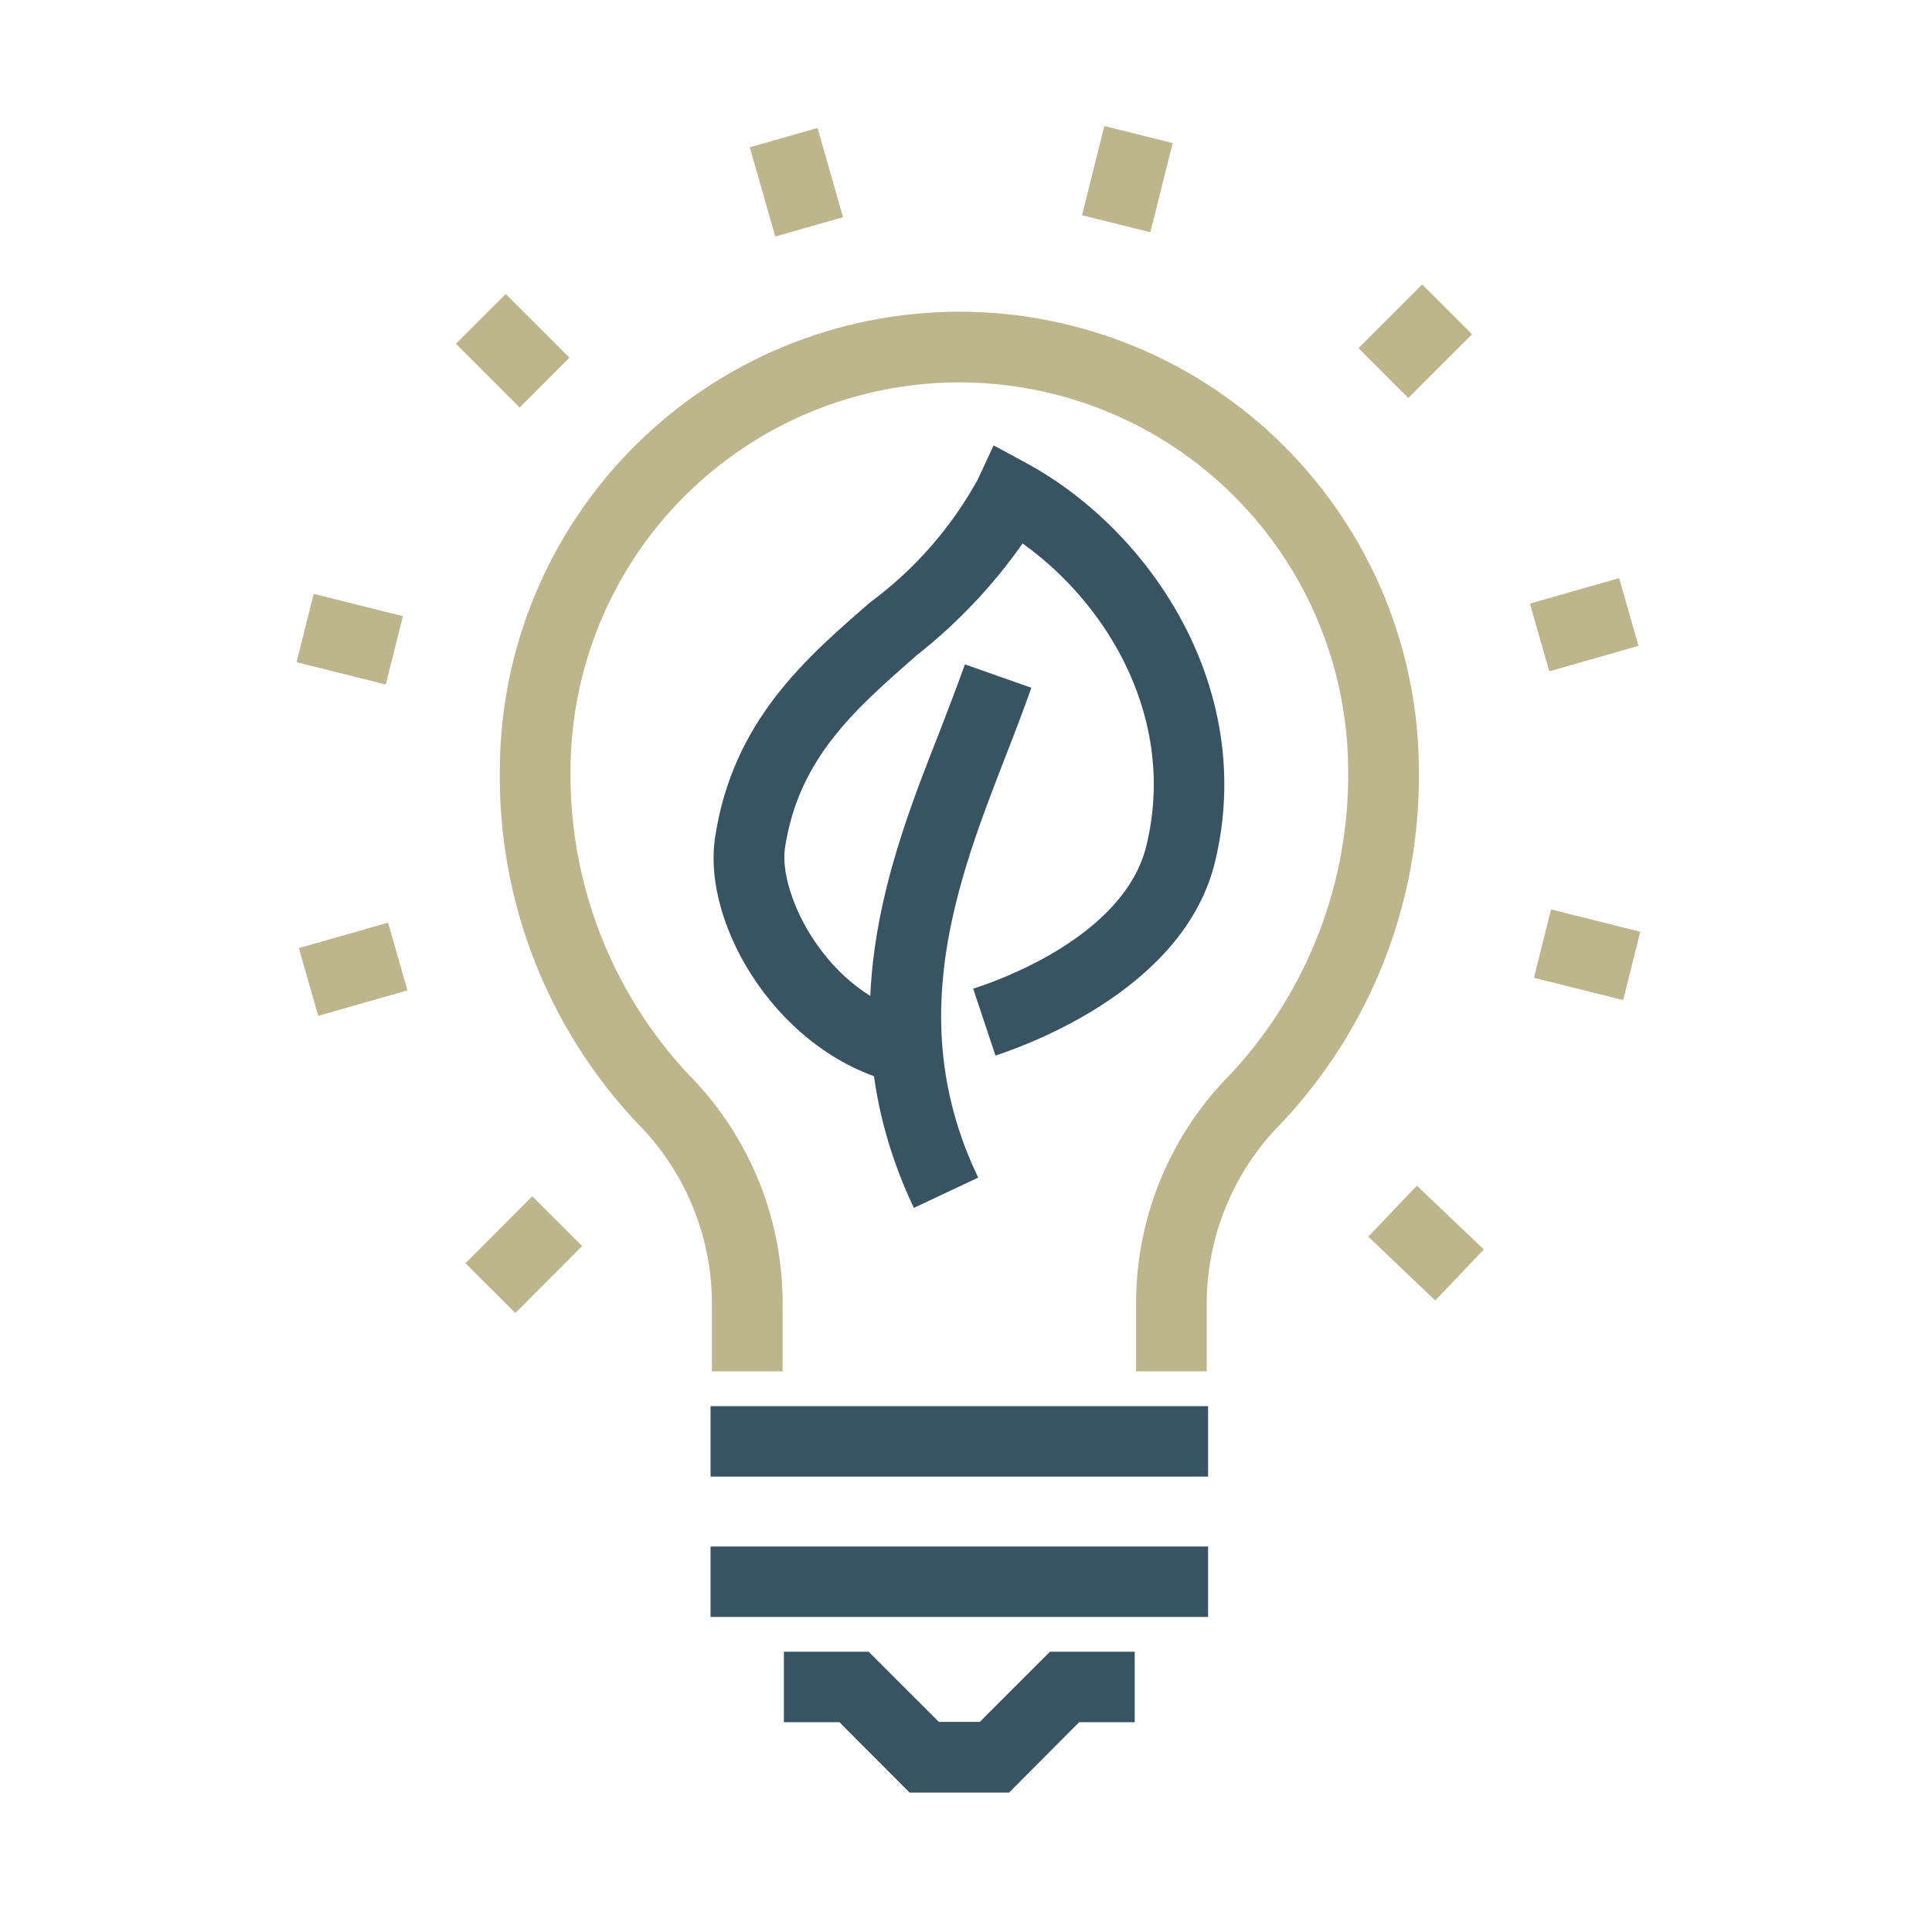<svg width="105" height="105" viewBox="0 0 105 105" fill="none" xmlns="http://www.w3.org/2000/svg">
<path d="M44.431 6.955L40.75 8.007L42.134 12.854L45.815 11.803L44.431 6.955Z" fill="#BDB58C"/>
<path d="M27.486 15.976L24.779 18.683L28.242 22.145L30.948 19.438L27.486 15.976Z" fill="#BDB58C"/>
<path d="M17.048 32.276L16.119 35.989L20.967 37.202L21.897 33.489L17.048 32.276Z" fill="#BDB58C"/>
<path d="M21.091 50.144L16.244 51.528L17.295 55.209L22.143 53.824L21.091 50.144Z" fill="#BDB58C"/>
<path d="M28.931 65.016L25.297 68.654L28.005 71.359L31.639 67.721L28.931 65.016Z" fill="#BDB58C"/>
<path d="M77.004 64.439L74.363 67.21L78.003 70.678L80.643 67.906L77.004 64.439Z" fill="#BDB58C"/>
<path d="M84.295 49.427L83.367 53.141L88.216 54.352L89.144 50.639L84.295 49.427Z" fill="#BDB58C"/>
<path d="M87.996 31.42L83.148 32.804L84.2 36.485L89.047 35.1L87.996 31.42Z" fill="#BDB58C"/>
<path d="M77.294 15.459L73.832 18.922L76.539 21.628L80.001 18.166L77.294 15.459Z" fill="#BDB58C"/>
<path d="M60.017 6.848L58.807 11.697L62.52 12.624L63.731 7.775L60.017 6.848Z" fill="#BDB58C"/>
<path d="M48.859 58.887C42.417 57.443 38.127 50.35 38.863 45.511C39.817 39.199 43.789 35.776 47.285 32.742C49.693 30.966 51.688 28.689 53.135 26.069L54.001 24.206L55.792 25.174C62.61 28.886 68.301 37.509 66.033 46.84C64.43 53.485 56.486 56.576 54.102 57.37L52.889 53.73C54.333 53.282 61.137 50.841 62.307 45.945C63.939 39.214 60.342 32.945 55.576 29.536C53.959 31.84 52.012 33.893 49.798 35.631C46.519 38.52 43.413 41.164 42.662 46.075C42.287 48.588 44.944 54.034 49.74 55.146L48.859 58.887Z" fill="#385463"/>
<path d="M49.667 65.647C44.872 55.535 48.309 46.753 51.112 39.647C51.574 38.433 52.036 37.249 52.441 36.108L56.052 37.379C55.633 38.563 55.171 39.777 54.679 41.033C52.051 47.793 49.075 55.478 53.163 64L49.667 65.647Z" fill="#385463"/>
<path d="M54.838 97.424H49.436L45.622 93.597H42.603V89.769H47.211L51.025 93.582H53.249L57.062 89.769H61.67V93.597H58.651L54.838 97.424Z" fill="#385463"/>
<path d="M65.657 76.422H38.617V80.25H65.657V76.422Z" fill="#385463"/>
<path d="M65.657 84.049H38.617V87.877H65.657V84.049Z" fill="#385463"/>
<path d="M65.586 74.53H61.744V70.688C61.779 66.052 63.636 61.616 66.915 58.338C71.052 53.876 73.326 48 73.27 41.915C73.27 36.31 71.044 30.935 67.081 26.972C63.118 23.009 57.743 20.782 52.138 20.782C46.534 20.782 41.159 23.009 37.196 26.972C33.233 30.935 31.006 36.31 31.006 41.915C30.95 48 33.224 53.876 37.362 58.338C40.64 61.616 42.498 66.052 42.533 70.688V74.53H38.691V70.688C38.647 67.073 37.196 63.617 34.646 61.053C29.767 55.884 27.085 49.023 27.164 41.915C27.164 35.291 29.795 28.939 34.479 24.255C39.162 19.571 45.515 16.94 52.138 16.94C58.762 16.94 65.114 19.571 69.798 24.255C74.481 28.939 77.113 35.291 77.113 41.915C77.191 49.023 74.509 55.884 69.63 61.053C67.08 63.617 65.629 67.073 65.586 70.688V74.53Z" fill="#BDB58C"/>
</svg>
